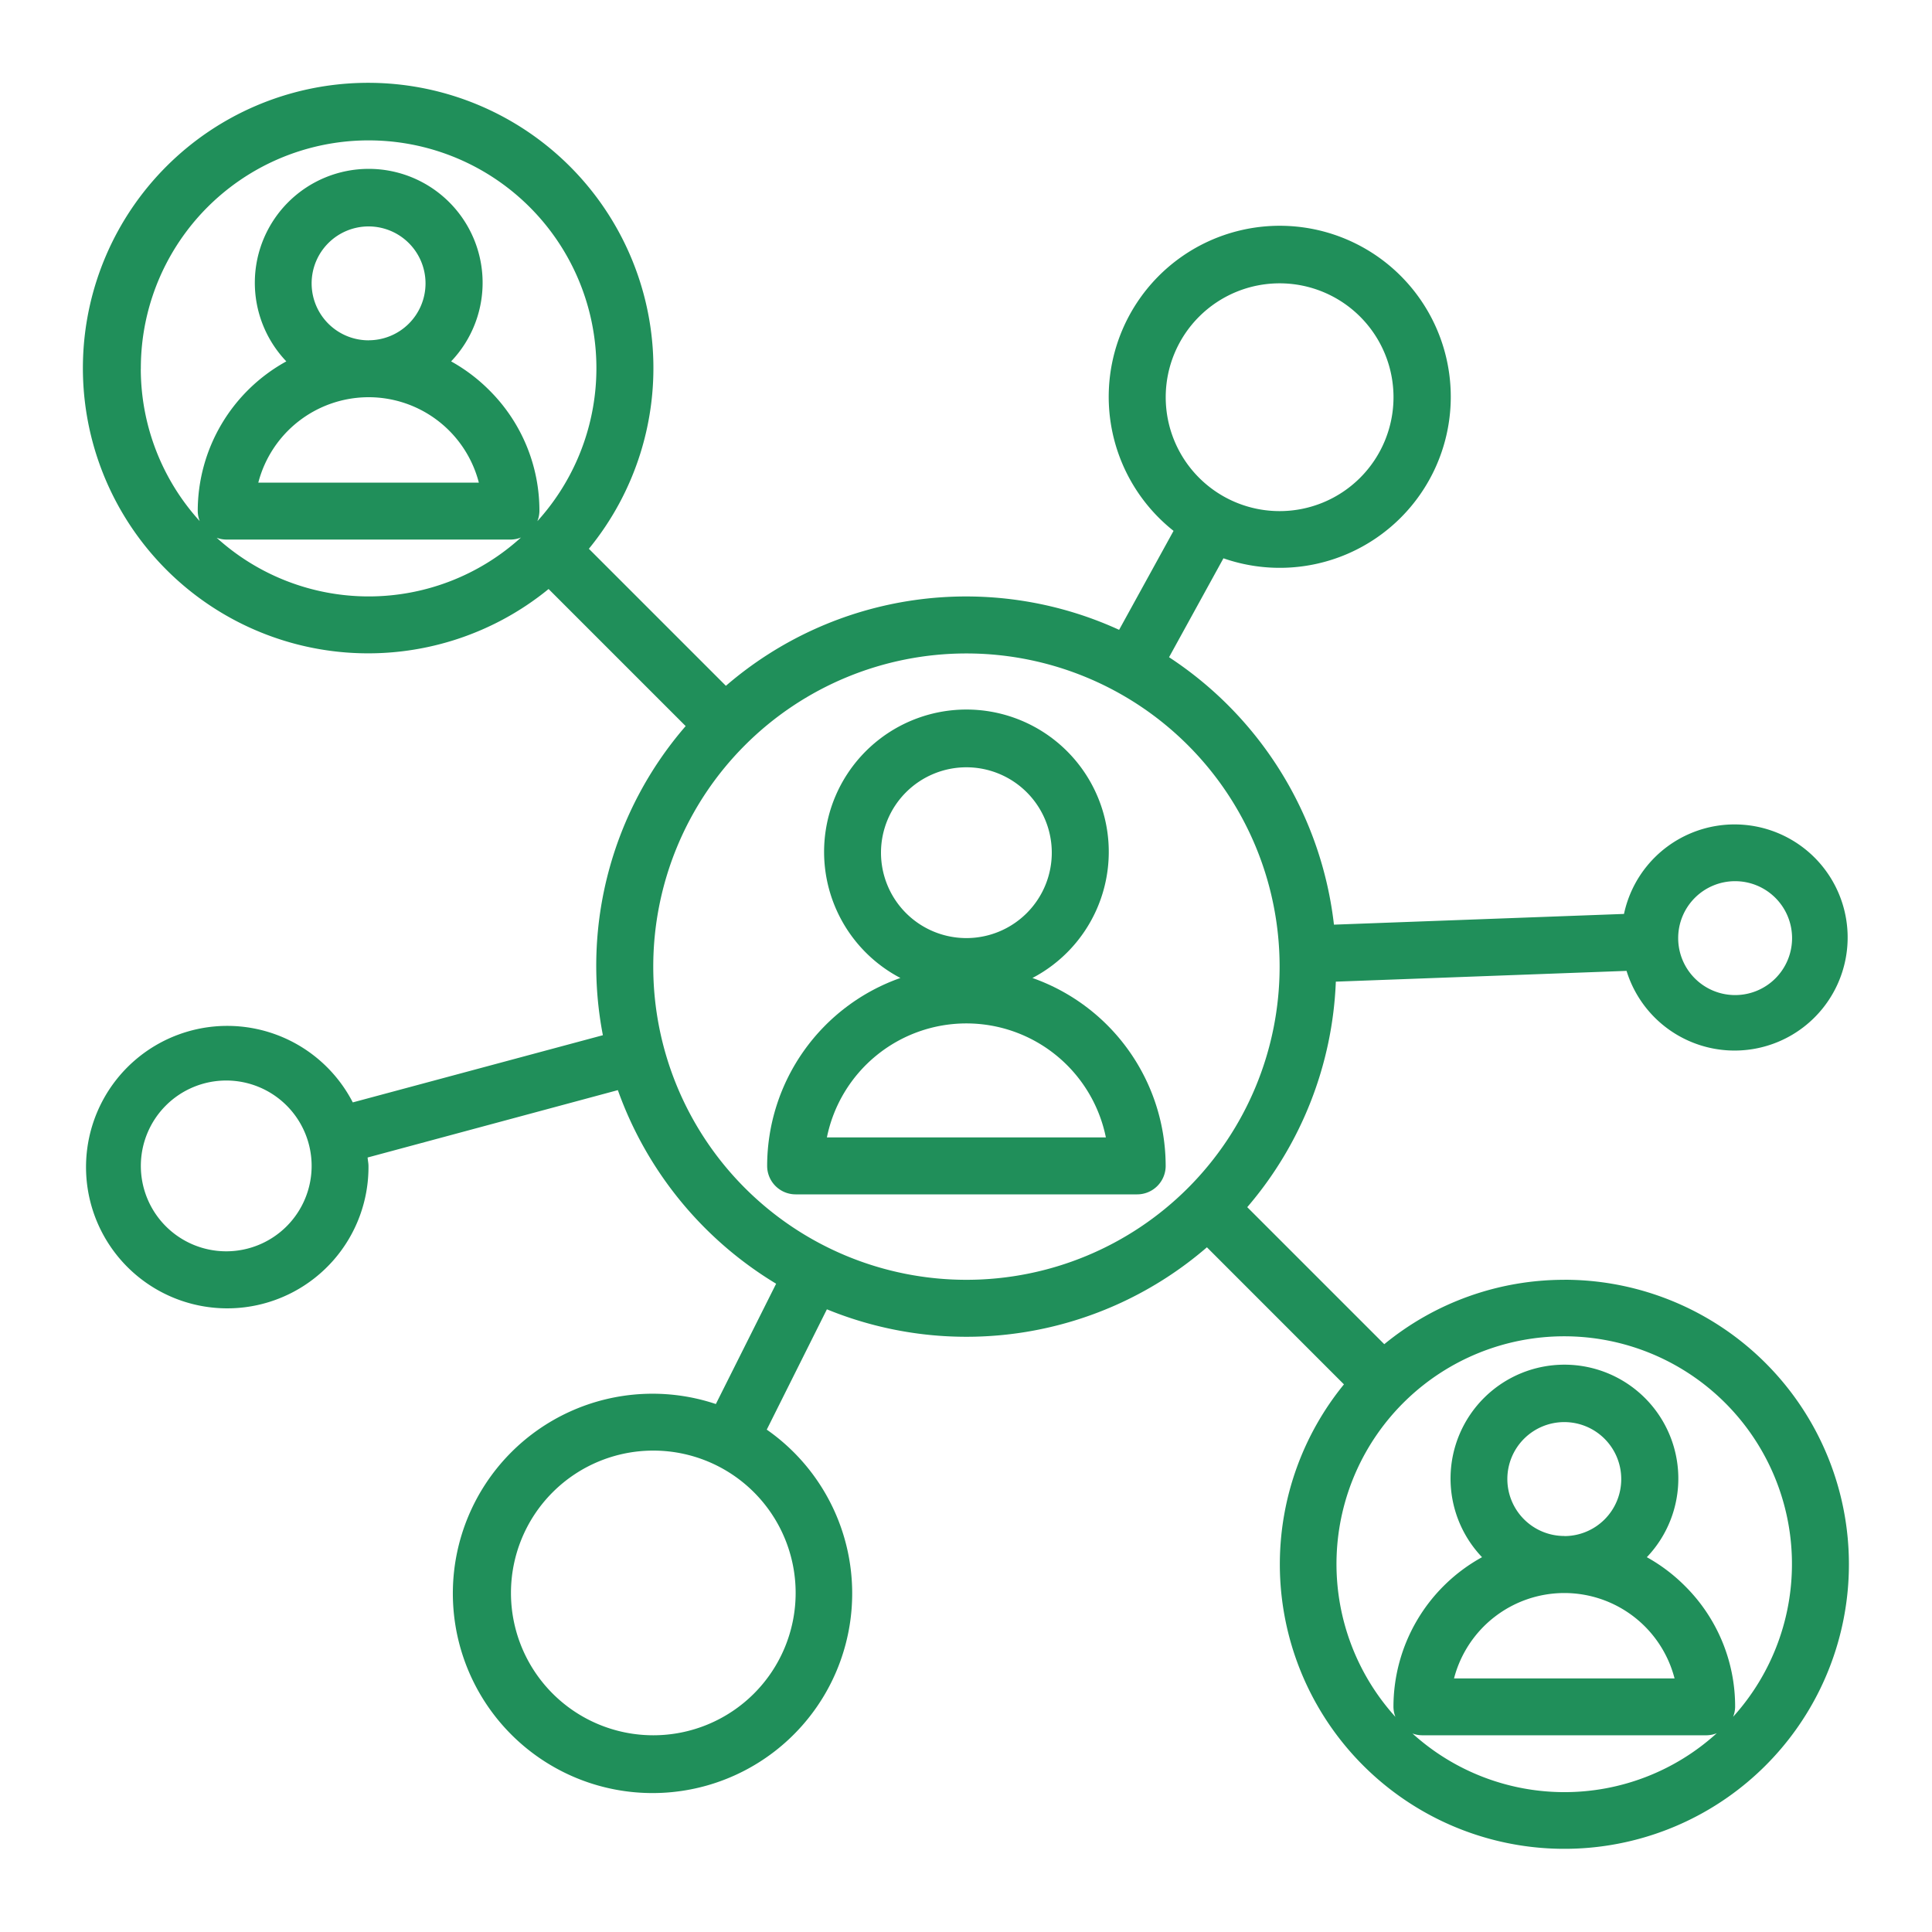 <svg xmlns="http://www.w3.org/2000/svg" xmlns:xlink="http://www.w3.org/1999/xlink" width="40" height="40" viewBox="0 0 40 40"><defs><clipPath id="a"><rect width="40" height="40" transform="translate(9136 1196)" fill="#fff"/></clipPath></defs><g transform="translate(-9136 -1196)" clip-path="url(#a)"><g transform="translate(-0.362 -0.358)"><path d="M150.493,138.378a2.947,2.947,0,1,0-2.734,0A4.131,4.131,0,0,0,145,142.269a.59.59,0,0,0,.589.589h7.073a.59.59,0,0,0,.589-.589,4.131,4.131,0,0,0-2.759-3.891m-1.367-4.362a1.768,1.768,0,1,1-1.768,1.768,1.768,1.768,0,0,1,1.768-1.768m-2.888,7.663a2.947,2.947,0,0,1,5.776,0Z" transform="translate(9007.245 1078.228)" fill="#208f5a"/><path d="M31.484,25.573a5.867,5.867,0,0,0-3.728,1.333l-2.837-2.837A7.624,7.624,0,0,0,26.753,19.4l6.019-.223a2.341,2.341,0,1,0-.053-1.179l-6.005.222A7.662,7.662,0,0,0,23.3,12.683l1.126-2.048a3.541,3.541,0,1,0-1.033-.568l-1.127,2.049a7.609,7.609,0,0,0-8.141,1.159l-2.837-2.837a5.906,5.906,0,1,0-.834.833l2.838,2.838a7.578,7.578,0,0,0-1.714,6.4L6.4,21.9a2.924,2.924,0,1,0,.325,1.318c0-.059-.014-.118-.018-.177l5.181-1.395a7.7,7.7,0,0,0,3.277,4.008l-1.248,2.491a4.134,4.134,0,1,0,1.054.53l1.245-2.491A7.619,7.619,0,0,0,24.084,24.9l2.837,2.838a5.891,5.891,0,1,0,4.562-2.166M35.02,17.32A1.179,1.179,0,1,1,33.841,18.5,1.178,1.178,0,0,1,35.02,17.32M25.589,4.942A2.358,2.358,0,1,1,23.231,7.3a2.358,2.358,0,0,1,2.358-2.358M3.78,24.983a1.768,1.768,0,1,1,1.768-1.768A1.768,1.768,0,0,1,3.78,24.983m11.789,7.073a2.947,2.947,0,1,1-2.947-2.947,2.947,2.947,0,0,1,2.947,2.947M2.012,6.711a4.716,4.716,0,1,1,8.209,3.156.573.573,0,0,0,.043-.209,3.511,3.511,0,0,0-1.035-2.5,3.547,3.547,0,0,0-.793-.6,2.358,2.358,0,1,0-3.412,0,3.537,3.537,0,0,0-1.834,3.1.587.587,0,0,0,.041.207,4.691,4.691,0,0,1-1.22-3.154m4.716-.589A1.179,1.179,0,1,1,7.906,4.942,1.178,1.178,0,0,1,6.727,6.121m0,1.179A2.357,2.357,0,0,1,9.01,9.068H4.444A2.361,2.361,0,0,1,6.727,7.3M3.573,10.206a.579.579,0,0,0,.207.041H9.674a.575.575,0,0,0,.209-.043,4.685,4.685,0,0,1-6.307,0Zm9.048,8.883a6.484,6.484,0,1,1,6.484,6.484,6.484,6.484,0,0,1-6.484-6.484M28.33,34.962a.579.579,0,0,0,.207.041h5.894a.575.575,0,0,0,.209-.043,4.685,4.685,0,0,1-6.307,0Zm3.154-4.085A1.179,1.179,0,1,1,32.662,29.7a1.178,1.178,0,0,1-1.179,1.179m0,1.179a2.357,2.357,0,0,1,2.283,1.768H29.2a2.361,2.361,0,0,1,2.283-1.768m3.493,2.567a.576.576,0,0,0,.044-.209,3.511,3.511,0,0,0-1.035-2.5,3.547,3.547,0,0,0-.793-.6,2.358,2.358,0,1,0-3.412,0,3.537,3.537,0,0,0-1.834,3.1.587.587,0,0,0,.041.207,4.715,4.715,0,1,1,6.989,0Z" transform="translate(9137.266 1197.282)" fill="#208f5a"/></g></g></svg>